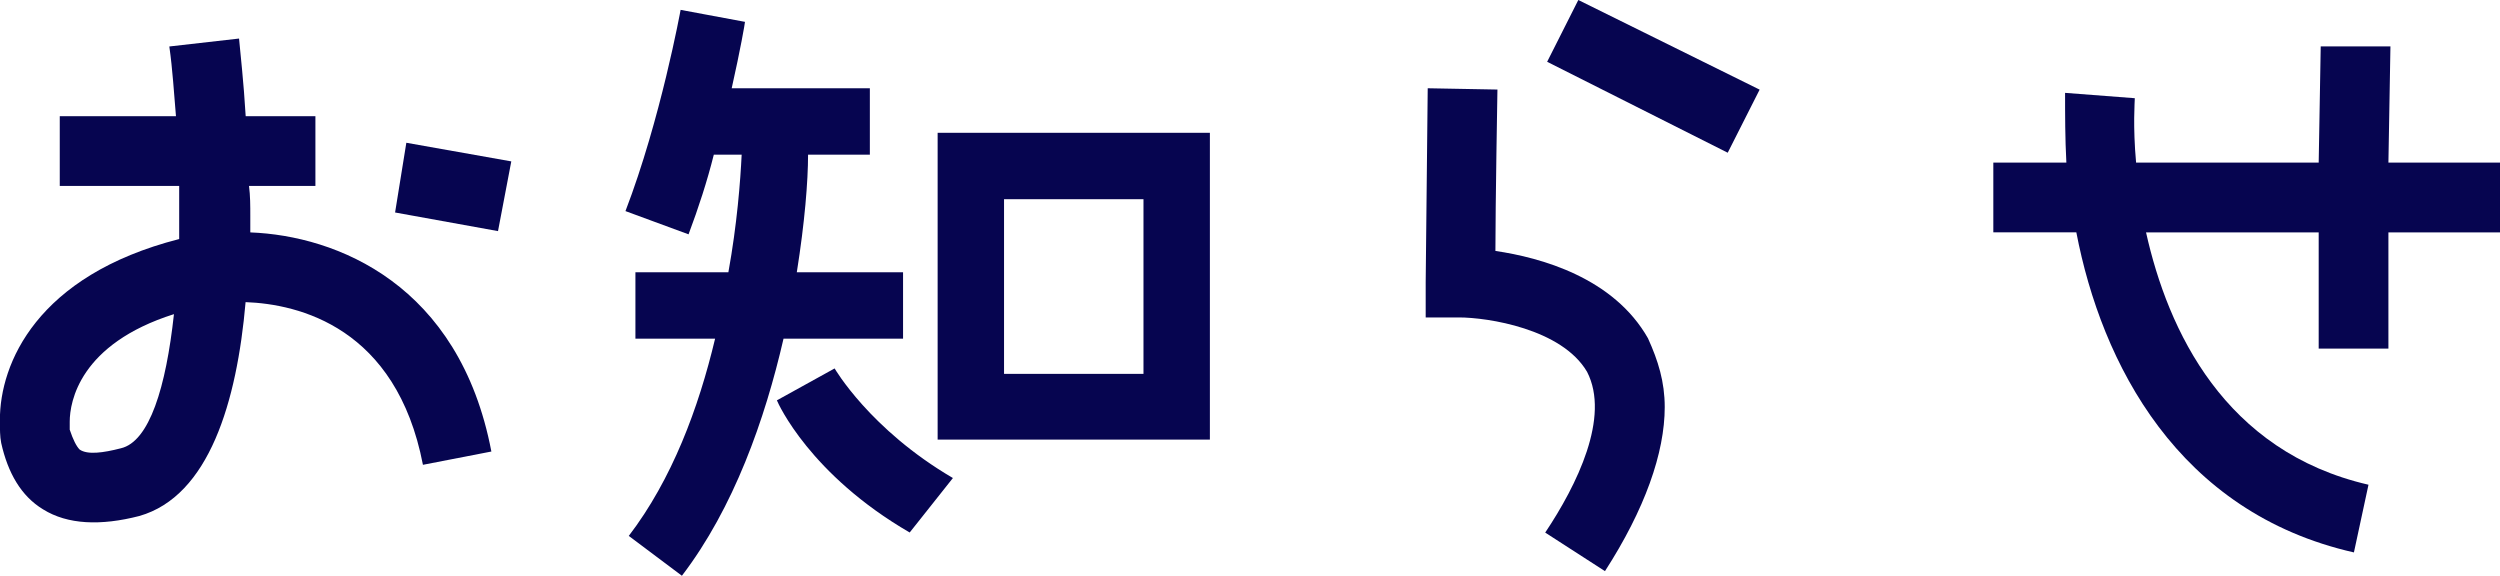 <?xml version="1.0" encoding="UTF-8"?>
<svg id="_レイヤー_2" data-name="レイヤー 2" xmlns="http://www.w3.org/2000/svg" viewBox="0 0 271.08 62.43">
  <defs>
    <style>
      .cls-1 {
        fill: #060550;
        stroke-width: 0px;
      }
    </style>
  </defs>
  <g id="_レイヤー_1-2" data-name="レイヤー 1">
    <g>
      <path class="cls-1" d="M53.28,48.96l-7.42,1.44c-2.88-14.91-13.47-17.43-19.23-17.64-.94,10.8-3.96,21.03-11.52,23.19-4.18,1.08-7.78.94-10.44-.72-2.38-1.44-3.82-3.96-4.54-7.2-.14-.72-.14-1.44-.14-2.52,0-6.05,3.96-15.63,19.44-19.59v-5.76H6.48v-7.56h12.6c-.22-2.52-.36-5.04-.72-7.56l7.56-.86c.14,1.58.5,4.68.72,8.42h7.56v7.56h-7.2c.14,1.08.14,2.16.14,3.24v1.8c9.36.36,22.68,5.62,26.14,23.76ZM18.87,34.06c-10.23,3.24-11.31,9.5-11.31,11.67v.86c.36,1.08.72,1.8,1.08,2.16.86.58,2.52.36,4.46-.14,3.1-.72,4.9-6.62,5.76-14.54ZM55.44,17.5l-1.44,7.56-11.16-2.02,1.22-7.56,11.38,2.02Z"/>
      <path class="cls-1" d="M84.96,36.72c-2.02,8.78-5.4,18.36-11.02,25.71l-5.76-4.32c4.68-6.12,7.56-13.83,9.36-21.39h-8.64v-7.2h10.08c.94-5.18,1.3-9.86,1.44-12.75h-3.02c-.72,2.88-1.66,5.76-2.74,8.64l-6.84-2.52c3.82-9.94,5.98-21.82,5.98-21.82l6.98,1.3c0,.14-.5,3.02-1.44,7.2h14.98v7.2h-6.7c0,2.88-.36,7.34-1.22,12.75h11.52v7.2h-12.96ZM103.32,51.84l-4.68,5.9c-10.8-6.26-14.26-13.97-14.4-14.33l6.26-3.46s3.82,6.62,12.82,11.88ZM131.19,14.4v33.27h-29.52V14.4h29.52ZM123.99,21.6h-15.12v18.94h15.12v-18.94Z"/>
      <path class="cls-1" d="M178.71,36.72c1.08,2.38,1.8,4.68,1.8,7.42,0,4.97-2.16,11.09-6.48,17.79l-6.48-4.18c3.46-5.18,7.06-12.53,4.54-17.43-2.74-4.68-10.8-5.9-13.9-5.9h-3.6v-3.82l.22-21.03,7.56.14s-.22,12.6-.22,17.5c4.9.72,12.82,2.88,16.56,9.5ZM190.8,9.72l-3.46,6.84-19.58-9.86,3.38-6.7,19.66,9.72Z"/>
      <path class="cls-1" d="M271.08,25.2h-12.1v12.6h-7.56v-12.6h-18.72c2.38,10.66,8.5,23.76,24.12,27.36l-1.58,7.34c-19.08-4.32-27.36-20.45-30.1-34.71h-9v-7.56h7.92c-.14-2.66-.14-5.18-.14-7.56l7.56.58c0,.36-.22,3.02.14,6.98h19.8l.22-12.6h7.56l-.22,12.6h12.1v7.56Z"/>
    </g>
  </g>
</svg>